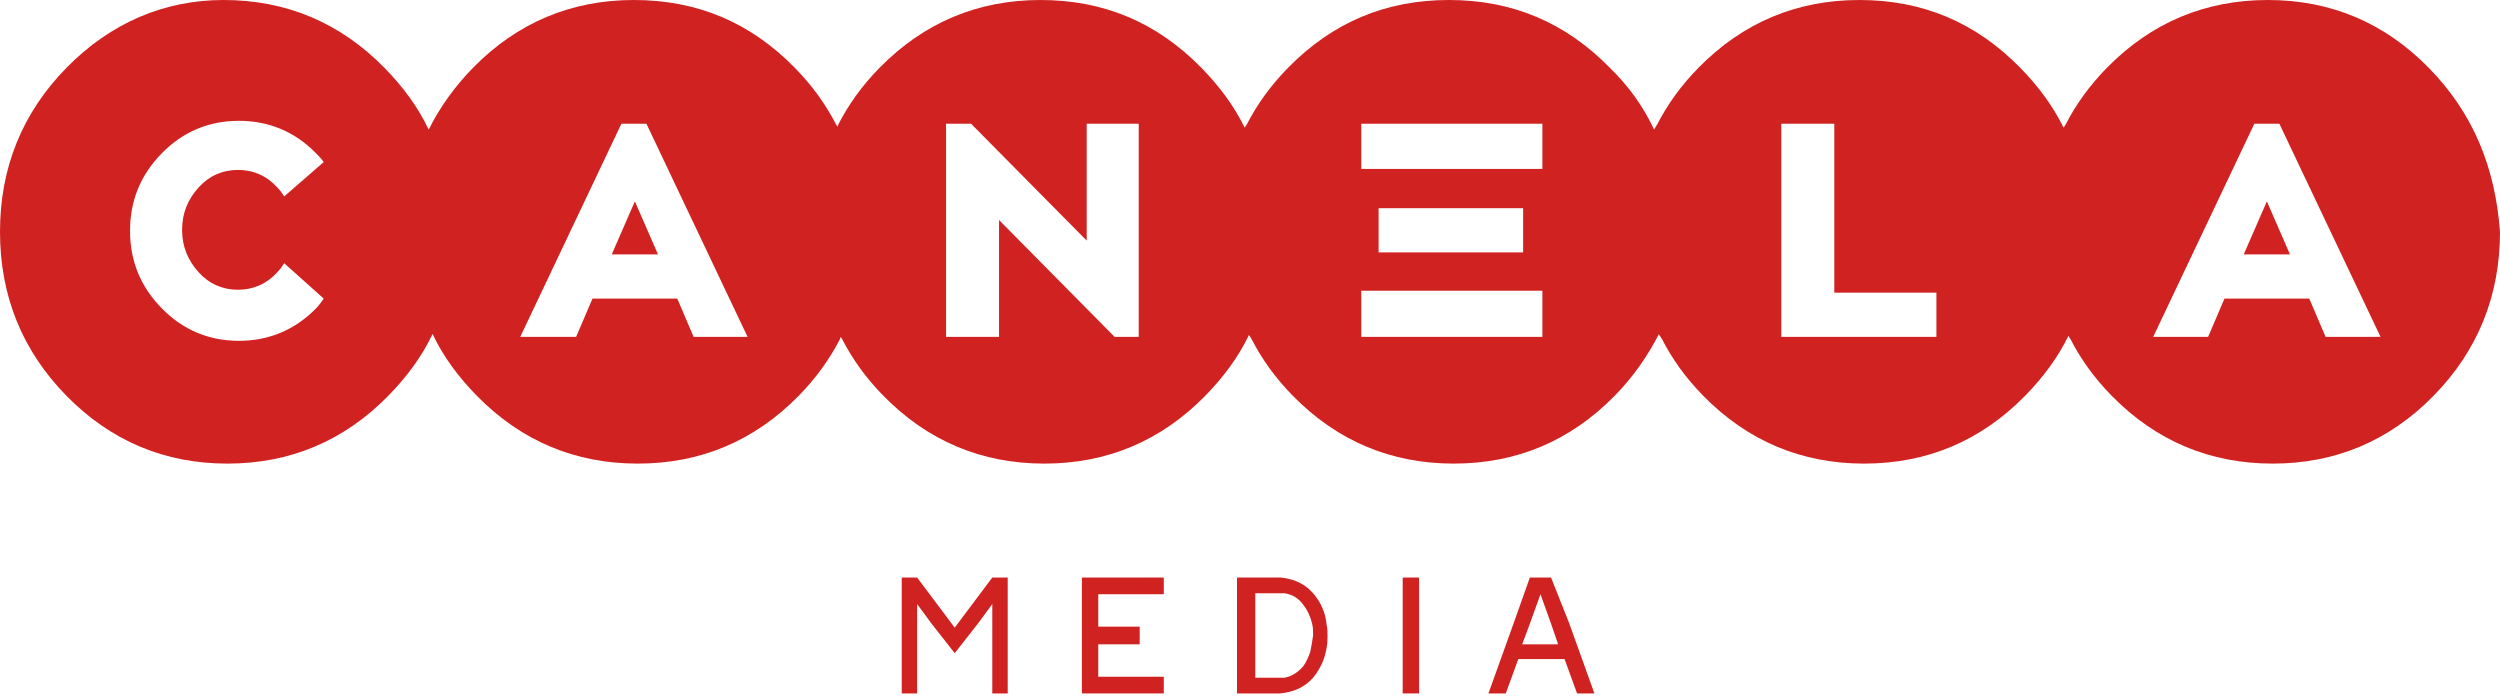 <svg xmlns="http://www.w3.org/2000/svg" width="193" height="54" viewBox="0 0 193 54" fill="none"><path d="M73.704 48.453L70.804 44.586H69.614V53.533H70.804V46.633L71.919 48.15L73.704 50.424L75.489 48.15L76.605 46.633V53.533H77.795V44.586H76.605L73.704 48.453Z" fill="#D12222"></path><path d="M83.522 53.533H89.844V52.244H84.786V49.742H87.984V48.377H84.786V45.875H89.844V44.586H83.522V53.533Z" fill="#D12222"></path><path d="M101.372 45.799C101.297 45.723 101.148 45.571 101.074 45.496C100.479 44.965 99.735 44.661 98.843 44.586H95.496V53.533H98.768C99.81 53.457 100.702 53.078 101.372 52.32C102.115 51.41 102.487 50.349 102.487 49.135C102.487 48.832 102.487 48.529 102.413 48.225C102.338 47.315 101.966 46.481 101.372 45.799ZM101.148 50.349C101 50.728 100.851 51.107 100.628 51.41C100.182 51.941 99.661 52.244 99.14 52.32H96.909V45.799H99.14C99.735 45.875 100.256 46.178 100.628 46.709C100.925 47.088 101.148 47.543 101.297 48.15C101.372 48.453 101.372 48.756 101.372 49.059C101.297 49.59 101.223 49.969 101.148 50.349Z" fill="#D12222"></path><path d="M173.217 19.639H176.786L175.002 15.544L173.217 19.639Z" fill="#D12222"></path><path d="M109.553 44.586H108.288V53.533H109.553V44.586Z" fill="#D12222"></path><path d="M187.496 5.232C184.075 1.744 179.91 0 175.076 0C170.242 0 166.077 1.744 162.655 5.232C161.317 6.597 160.276 8.038 159.457 9.63C159.383 9.706 159.383 9.782 159.309 9.857C158.491 8.189 157.375 6.673 155.962 5.232C152.541 1.744 148.45 0 143.541 0C138.707 0 134.542 1.744 131.121 5.232C129.782 6.597 128.741 8.038 127.923 9.63C127.849 9.706 127.849 9.782 127.774 9.857C127.774 9.933 127.7 9.933 127.7 10.009C126.882 8.265 125.766 6.673 124.279 5.232C120.857 1.744 116.767 0 111.858 0C106.95 0 102.859 1.744 99.438 5.232C98.099 6.597 97.058 8.038 96.24 9.63C96.165 9.706 96.165 9.782 96.091 9.857C96.091 9.857 96.091 9.857 96.091 9.933C96.091 9.933 96.091 9.933 96.091 9.857C95.273 8.189 94.157 6.673 92.744 5.232C89.323 1.744 85.232 0 80.324 0C75.489 0 71.325 1.744 67.903 5.232C66.564 6.597 65.523 8.038 64.705 9.63C64.705 9.706 64.631 9.782 64.631 9.782C64.631 9.706 64.556 9.63 64.556 9.63C63.738 8.038 62.697 6.597 61.358 5.232C57.937 1.744 53.847 0 48.938 0C44.104 0 39.939 1.744 36.517 5.232C35.104 6.673 33.914 8.341 33.096 10.009C32.278 8.265 31.088 6.673 29.675 5.232C26.254 1.744 22.089 0 17.255 0C12.718 0 8.553 1.744 5.132 5.232C1.711 8.72 0 12.966 0 17.895C0 22.824 1.711 27.07 5.132 30.558C8.553 34.046 12.718 35.79 17.552 35.79C22.387 35.79 26.551 34.046 29.973 30.558C31.386 29.117 32.576 27.525 33.394 25.781C34.212 27.525 35.402 29.117 36.815 30.558C40.236 34.046 44.401 35.79 49.236 35.79C54.07 35.79 58.235 34.046 61.656 30.558C62.995 29.193 64.036 27.752 64.854 26.16C64.854 26.084 64.928 26.008 64.928 26.008C64.928 26.084 65.003 26.16 65.003 26.16C65.821 27.752 66.862 29.193 68.201 30.558C71.622 34.046 75.787 35.79 80.621 35.79C85.456 35.79 89.62 34.046 93.042 30.558C94.455 29.117 95.57 27.601 96.388 25.933C96.388 25.933 96.388 25.933 96.388 25.857C96.388 25.857 96.388 25.857 96.463 25.933C96.537 26.008 96.537 26.084 96.612 26.16C97.43 27.752 98.471 29.193 99.81 30.558C103.231 34.046 107.396 35.79 112.23 35.79C117.064 35.79 121.229 34.046 124.65 30.558C126.064 29.117 127.179 27.525 128.072 25.781C128.072 25.857 128.072 25.857 128.146 25.933C128.22 26.008 128.22 26.084 128.295 26.16C129.113 27.752 130.154 29.193 131.493 30.558C134.914 34.046 139.079 35.79 143.913 35.79C148.748 35.79 152.913 34.046 156.334 30.558C157.747 29.117 158.862 27.601 159.681 25.933C159.755 26.008 159.755 26.084 159.829 26.16C160.647 27.752 161.689 29.193 163.027 30.558C166.449 34.046 170.613 35.79 175.448 35.79C180.282 35.79 184.447 34.046 187.868 30.558C191.289 27.07 193 22.824 193 17.895C192.628 12.89 190.918 8.72 187.496 5.232ZM24.395 23.809C22.758 25.478 20.75 26.312 18.445 26.312C16.139 26.312 14.131 25.478 12.495 23.809C10.859 22.141 10.04 20.17 10.04 17.819C10.04 15.469 10.859 13.497 12.495 11.829C14.131 10.161 16.139 9.327 18.445 9.327C20.75 9.327 22.758 10.161 24.395 11.829C24.618 12.056 24.841 12.284 24.99 12.511L21.94 15.165C21.791 14.938 21.643 14.71 21.42 14.483C20.602 13.573 19.56 13.118 18.37 13.118C17.18 13.118 16.139 13.573 15.321 14.483C14.503 15.393 14.057 16.454 14.057 17.743C14.057 19.032 14.503 20.094 15.321 21.004C16.139 21.914 17.18 22.369 18.37 22.369C19.56 22.369 20.602 21.914 21.42 21.004C21.643 20.776 21.791 20.549 21.94 20.321L24.99 23.051C24.841 23.279 24.618 23.582 24.395 23.809ZM53.549 26.008L52.285 23.051H45.74L44.475 26.008H40.162L47.971 9.554H49.905L57.714 26.008H53.549ZM87.984 26.008H86.05L77.126 16.985V26.008H73.035V9.554H74.969L83.894 18.577V9.554H87.91V26.008H87.984ZM119.072 26.008H105.09V22.445H119.072V26.008ZM106.429 19.487V16.075H117.585V19.487H106.429ZM119.072 13.042H105.09V9.554H119.072V13.042ZM149.491 26.008H137.517V9.554H141.608V22.596H149.491V26.008ZM179.538 26.008L178.274 23.051H171.729L170.465 26.008H166.225L174.035 9.554H175.968L183.778 26.008H179.538Z" fill="#D12222"></path><path d="M47.227 19.639H50.797L49.012 15.544L47.227 19.639Z" fill="#D12222"></path><path d="M119.742 44.586H119.37H118.477H118.106L116.841 48.15L114.907 53.533H116.246L117.213 50.879H120.783L121.75 53.533H123.089L121.155 48.15L119.742 44.586ZM117.511 49.742L118.106 48.15L118.924 45.875L119.742 48.15L120.262 49.666V49.742H117.511Z" fill="#D12222"></path></svg>